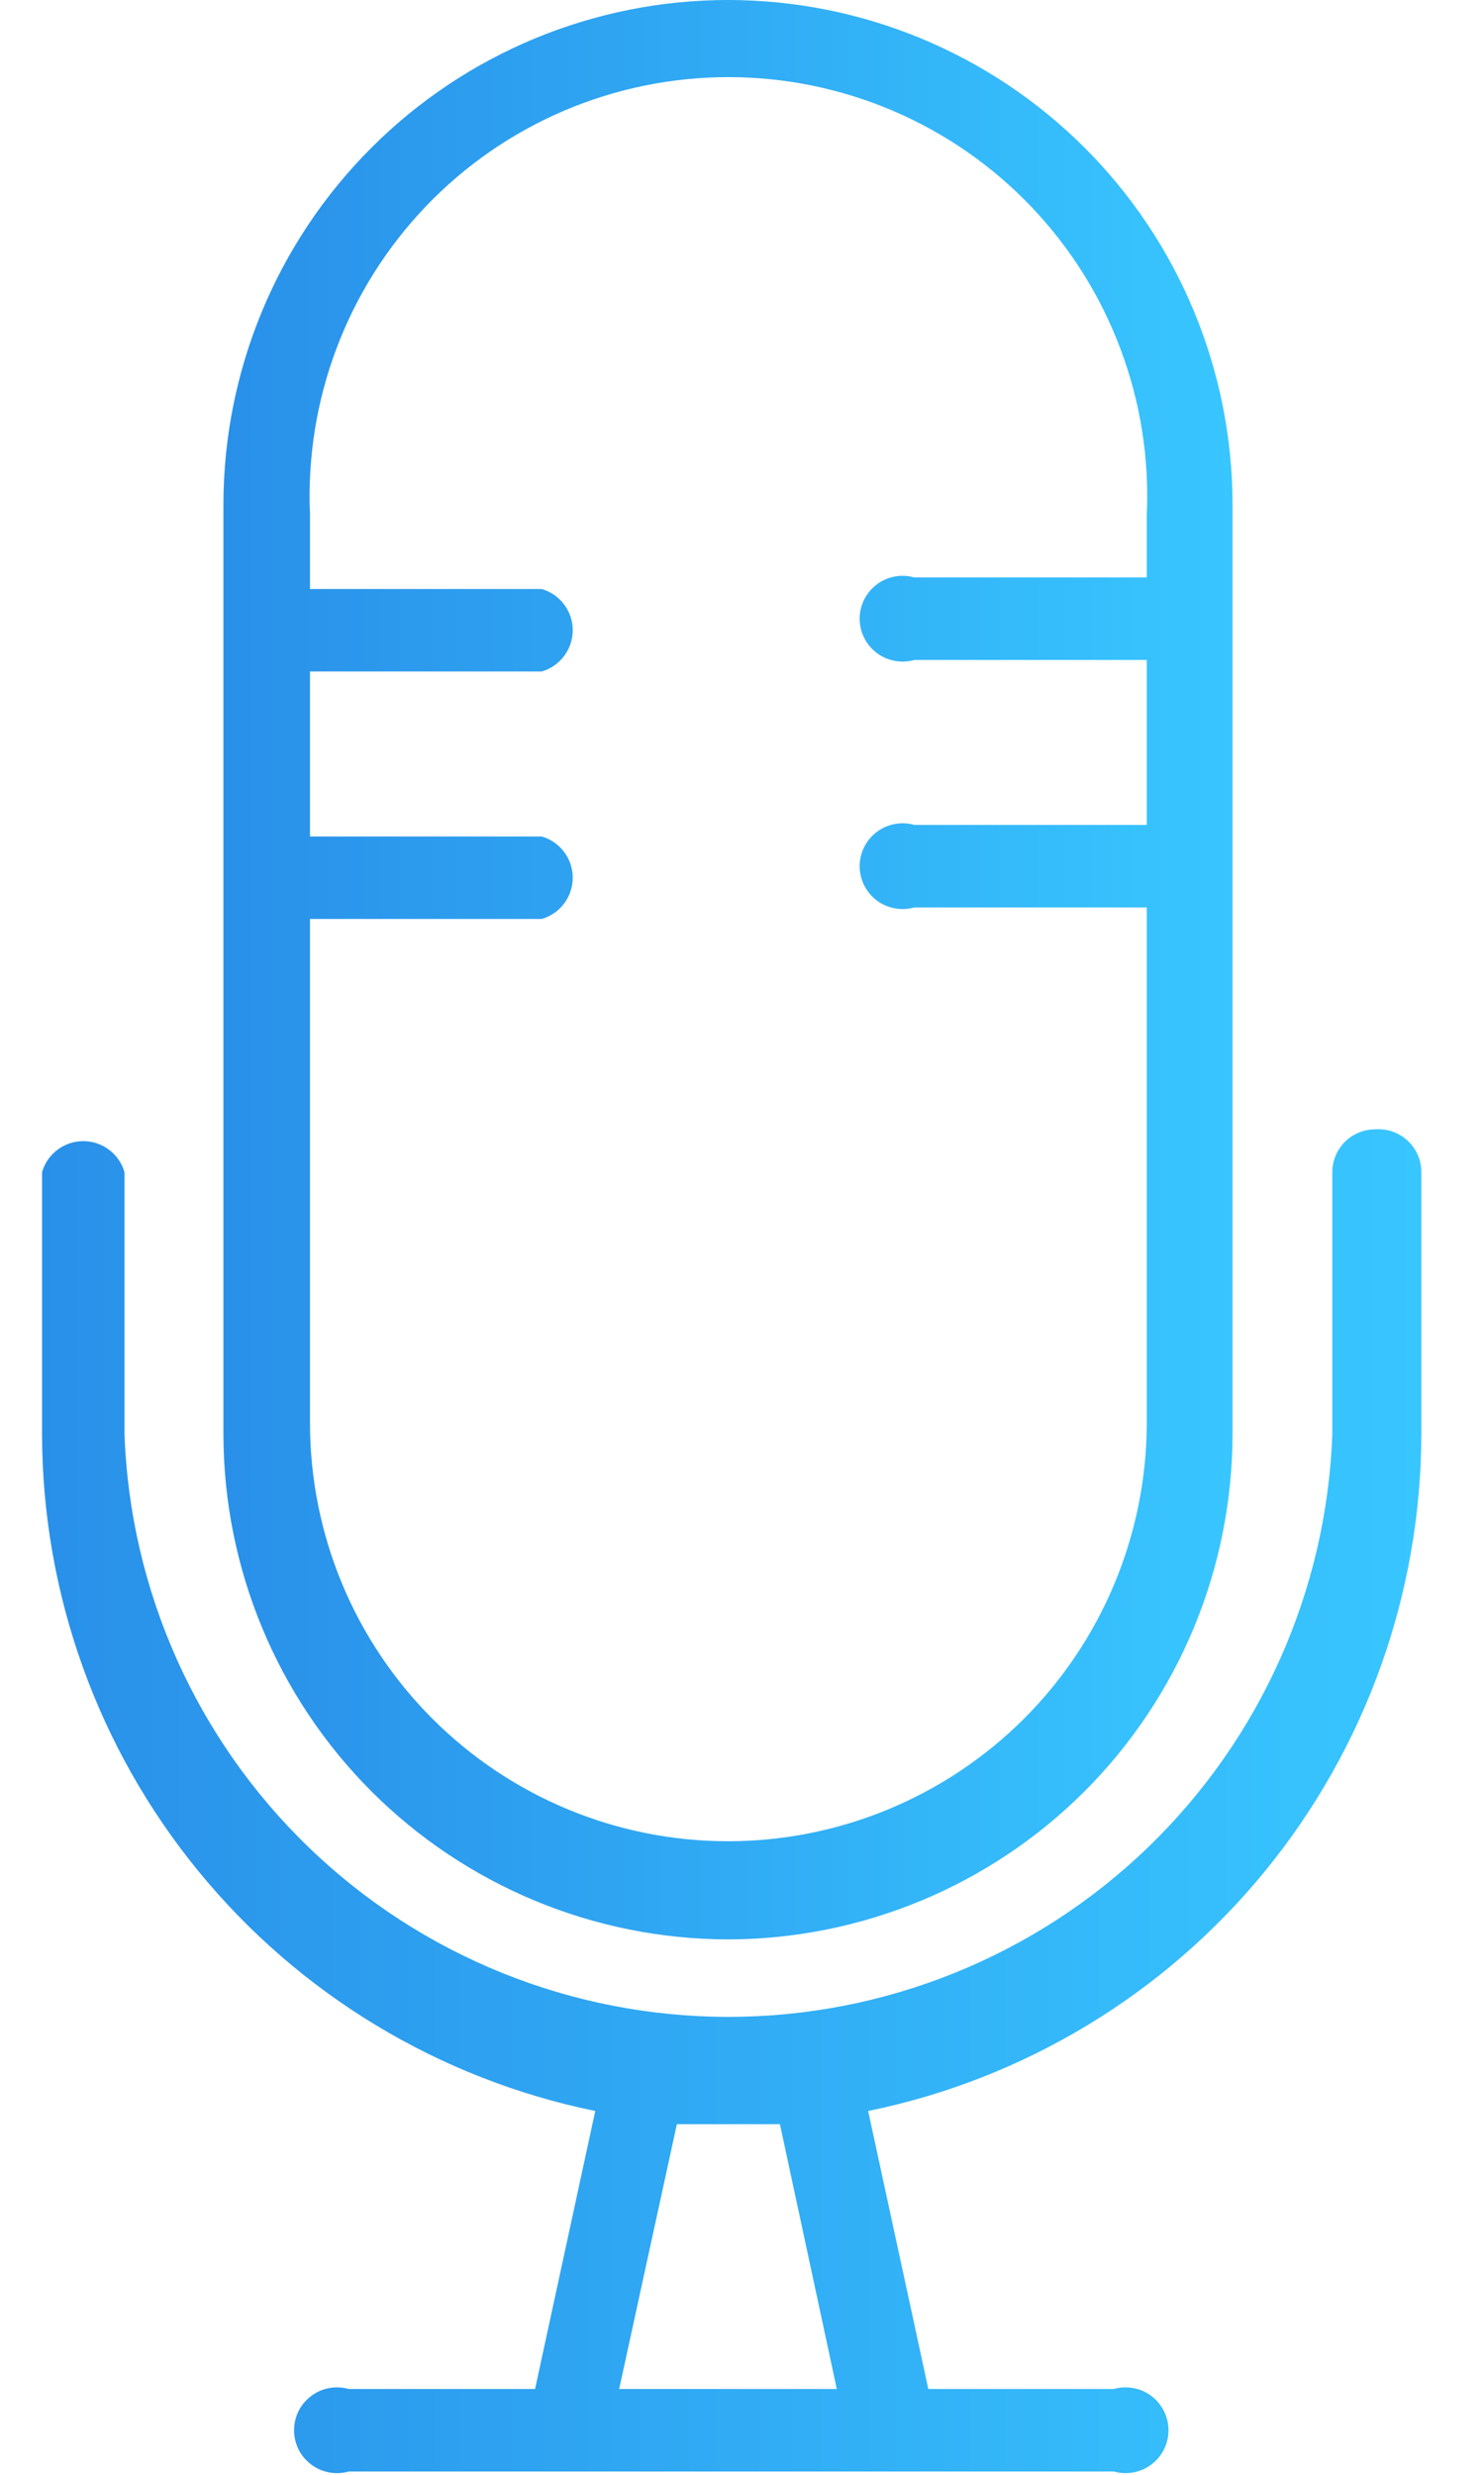<svg width="18" height="30" viewBox="0 0 18 30" fill="none" xmlns="http://www.w3.org/2000/svg">
<path d="M16.68 13.69C16.542 13.69 16.41 13.745 16.312 13.842C16.215 13.94 16.16 14.072 16.16 14.21V17.39C16.09 19.286 15.287 21.081 13.921 22.397C12.555 23.714 10.732 24.449 8.835 24.449C6.938 24.449 5.114 23.714 3.748 22.397C2.382 21.081 1.58 19.286 1.51 17.39V14.21C1.479 14.101 1.413 14.006 1.323 13.938C1.233 13.87 1.123 13.833 1.01 13.833C0.897 13.833 0.787 13.87 0.697 13.938C0.606 14.006 0.541 14.101 0.51 14.21V17.39C0.514 19.32 1.184 21.189 2.407 22.683C3.629 24.177 5.329 25.203 7.22 25.59L6.49 28.96H4.23C4.152 28.938 4.071 28.934 3.992 28.949C3.913 28.963 3.838 28.996 3.774 29.045C3.71 29.093 3.657 29.156 3.621 29.228C3.586 29.3 3.567 29.38 3.567 29.46C3.567 29.541 3.586 29.62 3.621 29.692C3.657 29.764 3.71 29.827 3.774 29.875C3.838 29.924 3.913 29.956 3.992 29.971C4.071 29.986 4.152 29.982 4.23 29.96H13.51C13.587 29.982 13.669 29.986 13.748 29.971C13.827 29.956 13.901 29.924 13.966 29.875C14.03 29.827 14.082 29.764 14.118 29.692C14.154 29.62 14.173 29.541 14.173 29.46C14.173 29.38 14.154 29.3 14.118 29.228C14.082 29.156 14.03 29.093 13.966 29.045C13.901 28.996 13.827 28.963 13.748 28.949C13.669 28.934 13.587 28.938 13.51 28.96H11.26L10.53 25.59C12.421 25.203 14.121 24.177 15.343 22.683C16.565 21.189 17.235 19.32 17.24 17.39V14.21C17.24 14.138 17.225 14.067 17.197 14.001C17.168 13.935 17.126 13.876 17.074 13.827C17.021 13.779 16.959 13.741 16.891 13.717C16.823 13.694 16.751 13.684 16.68 13.69ZM9.46 25.75L10.15 28.96H7.51L8.21 25.75H9.46Z" fill="url(#paint0_linear_25_24)"/>
<path d="M8.83 23.51C10.452 23.507 12.007 22.862 13.155 21.715C14.302 20.567 14.947 19.012 14.95 17.39V6.12C14.95 4.497 14.305 2.94 13.158 1.793C12.01 0.645 10.453 0 8.83 0C7.207 0 5.65 0.645 4.503 1.793C3.355 2.94 2.71 4.497 2.71 6.12V17.39C2.713 19.012 3.358 20.567 4.505 21.715C5.653 22.862 7.208 23.507 8.83 23.51ZM3.76 11.14H6.57C6.679 11.109 6.774 11.043 6.842 10.953C6.91 10.863 6.947 10.753 6.947 10.64C6.947 10.527 6.91 10.417 6.842 10.327C6.774 10.237 6.679 10.171 6.57 10.14H3.76V8.14H6.57C6.679 8.109 6.774 8.043 6.842 7.953C6.91 7.863 6.947 7.753 6.947 7.64C6.947 7.527 6.91 7.417 6.842 7.327C6.774 7.237 6.679 7.171 6.57 7.14H3.76V6.24C3.73 5.555 3.838 4.87 4.08 4.228C4.321 3.586 4.69 2.999 5.164 2.503C5.638 2.007 6.208 1.613 6.839 1.343C7.47 1.074 8.149 0.935 8.835 0.935C9.521 0.935 10.2 1.074 10.831 1.343C11.462 1.613 12.032 2.007 12.506 2.503C12.98 2.999 13.349 3.586 13.59 4.228C13.832 4.87 13.941 5.555 13.91 6.24V7H11.09C11.013 6.978 10.931 6.974 10.852 6.989C10.773 7.004 10.698 7.036 10.634 7.085C10.57 7.133 10.518 7.196 10.482 7.268C10.446 7.34 10.427 7.42 10.427 7.5C10.427 7.58 10.446 7.66 10.482 7.732C10.518 7.804 10.57 7.867 10.634 7.915C10.698 7.964 10.773 7.996 10.852 8.011C10.931 8.026 11.013 8.022 11.09 8H13.91V10H11.09C11.013 9.978 10.931 9.974 10.852 9.989C10.773 10.004 10.698 10.036 10.634 10.085C10.57 10.133 10.518 10.196 10.482 10.268C10.446 10.34 10.427 10.419 10.427 10.5C10.427 10.581 10.446 10.66 10.482 10.732C10.518 10.804 10.57 10.867 10.634 10.915C10.698 10.964 10.773 10.996 10.852 11.011C10.931 11.026 11.013 11.022 11.09 11H13.91V17.25C13.907 18.596 13.371 19.885 12.419 20.836C11.466 21.786 10.175 22.32 8.83 22.32C7.485 22.32 6.196 21.786 5.245 20.835C4.294 19.884 3.76 18.595 3.76 17.25V11.14Z" fill="url(#paint1_linear_25_24)"/>
<defs>
<linearGradient id="paint0_linear_25_24" x1="0.47" y1="21.84" x2="17.2" y2="21.84" gradientUnits="userSpaceOnUse">
<stop stop-color="#2990E9"/>
<stop offset="1" stop-color="#38C6FF"/>
</linearGradient>
<linearGradient id="paint1_linear_25_24" x1="2.71" y1="11.75" x2="14.95" y2="11.75" gradientUnits="userSpaceOnUse">
<stop stop-color="#2990E9"/>
<stop offset="1" stop-color="#38C6FF"/>
</linearGradient>
</defs>
</svg>
